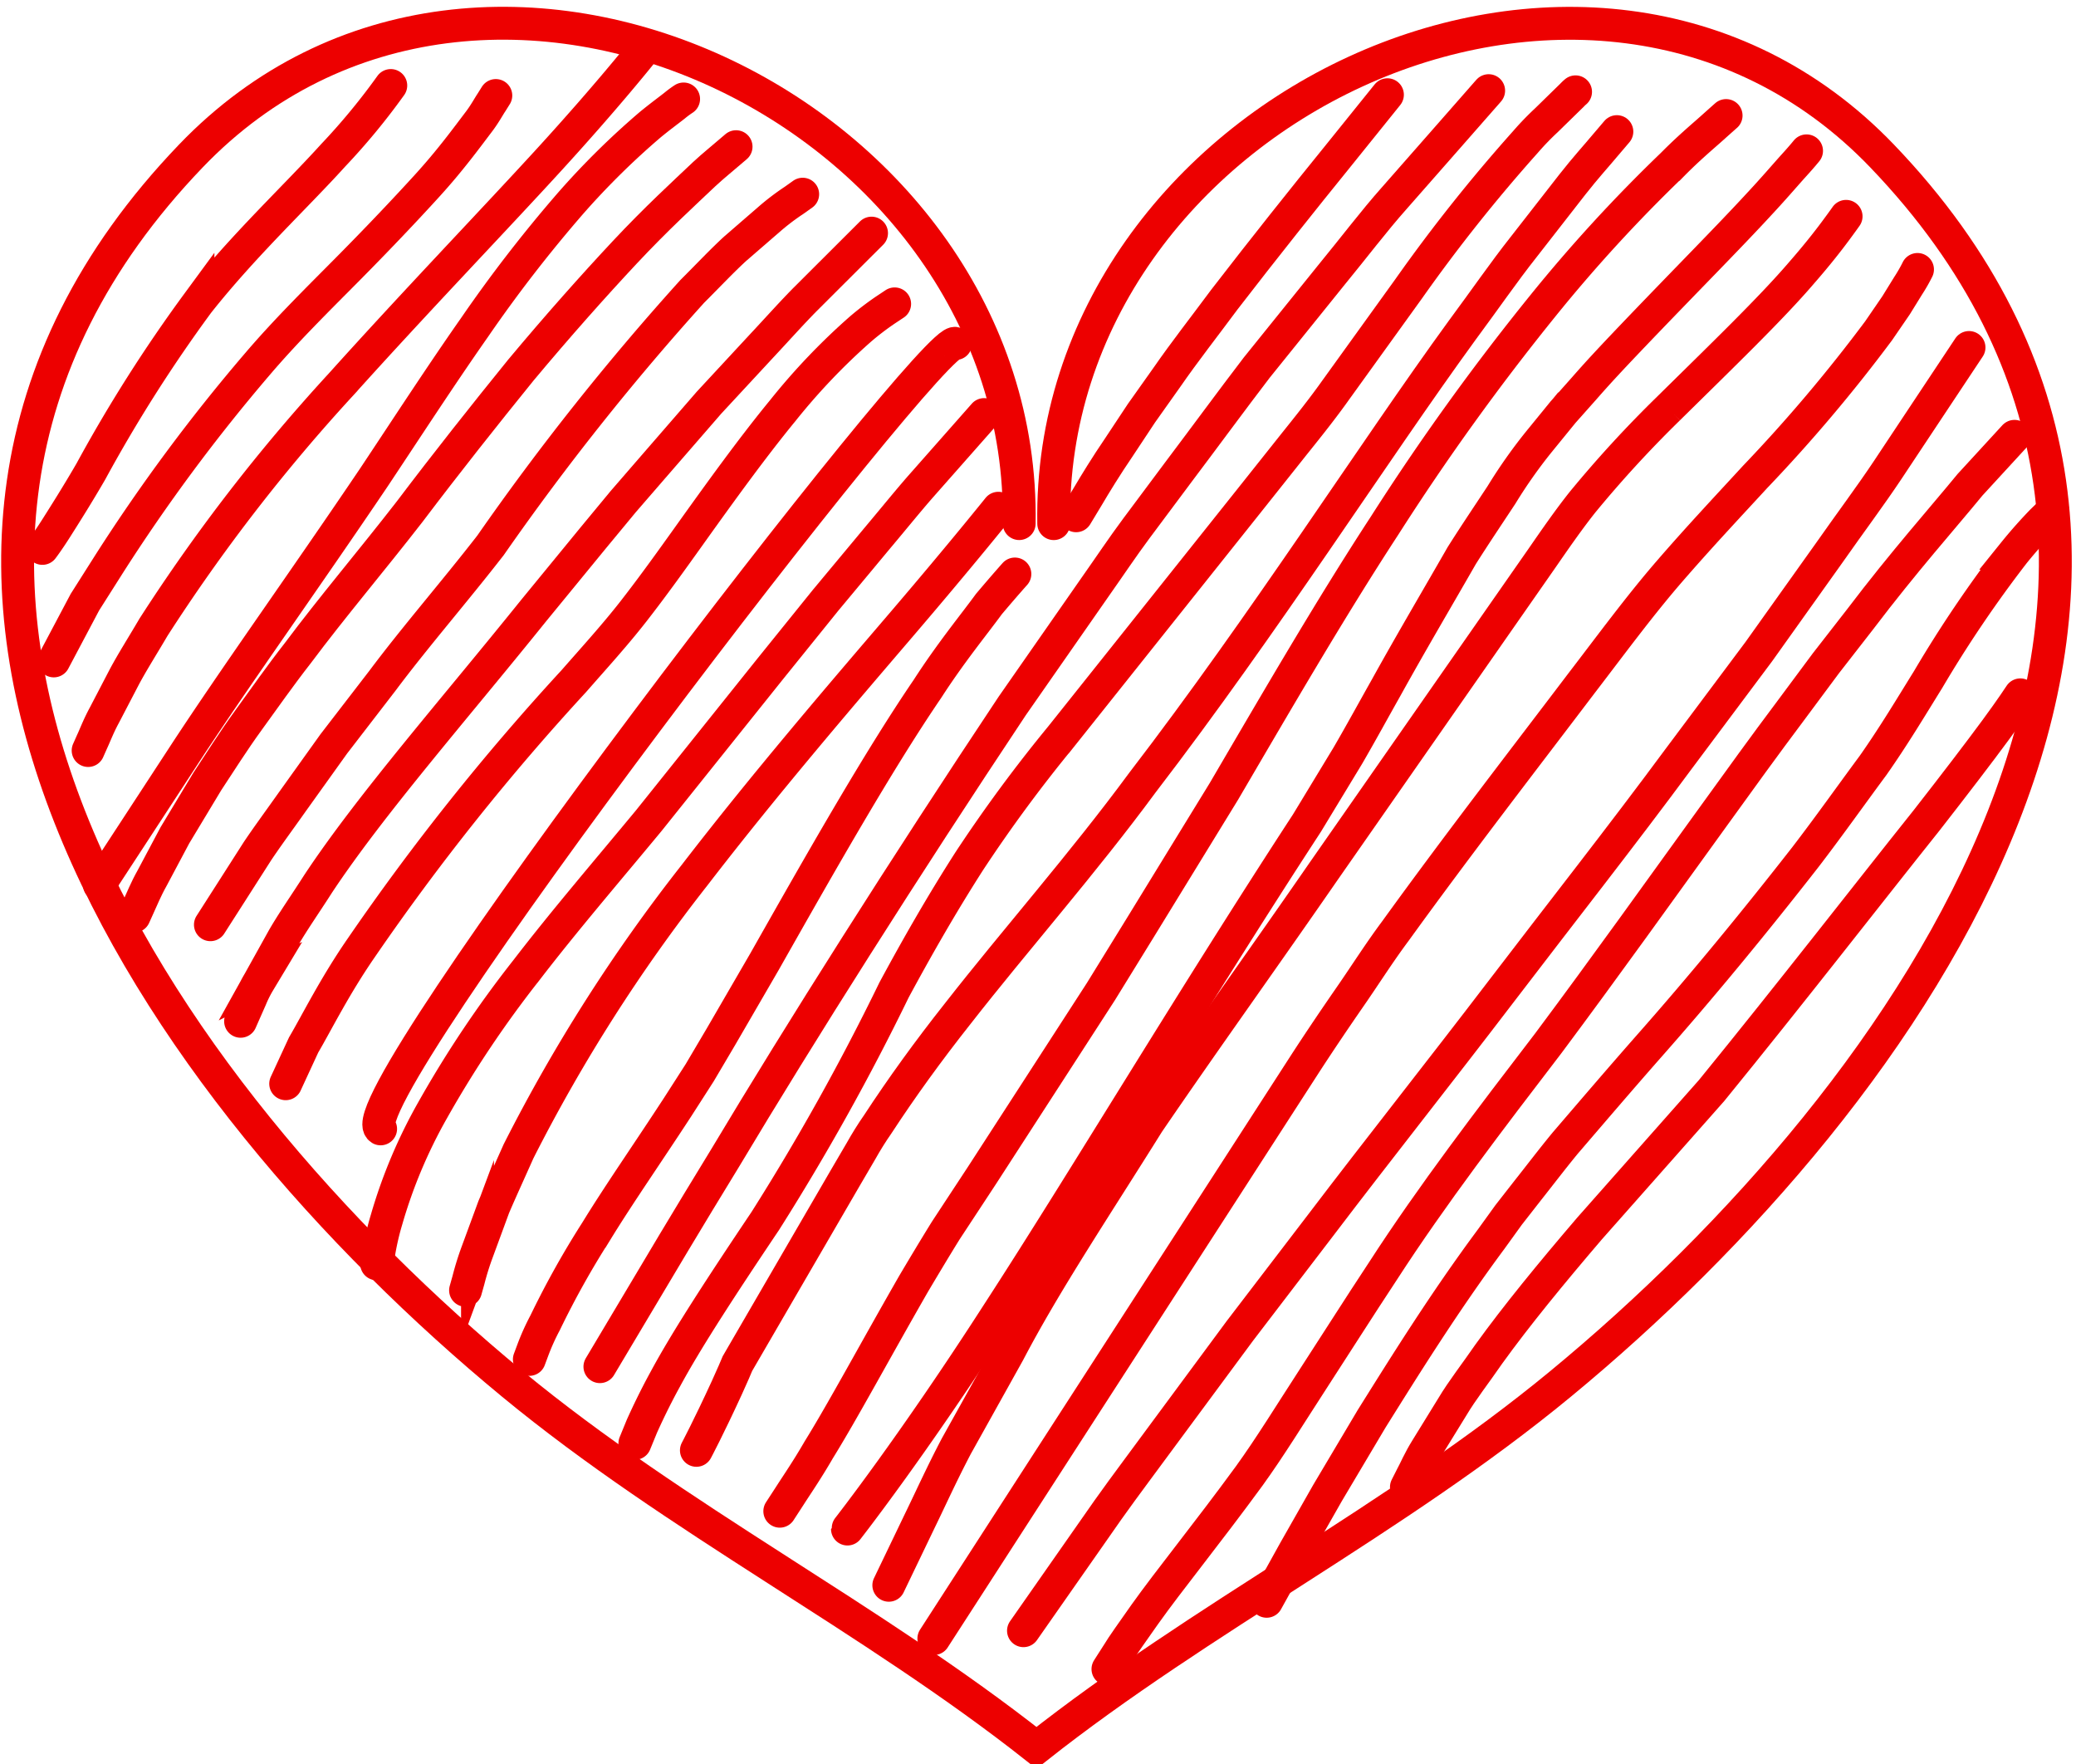 <svg xmlns="http://www.w3.org/2000/svg" width="63.145" height="53.656" viewBox="0 0 63.145 53.656">
  <g id="Group_25" data-name="Group 25" transform="translate(-339.12 -92.037)">
    <path id="Path_1" data-name="Path 1" d="M371.171,107.962C370.962,95.493,387.46,87.5,396.366,96.78c12.131,12.646.959,28.489-9.78,37.346-5.007,4.129-10.892,7.081-15.94,11.067h0c-5.049-3.986-10.933-6.938-15.94-11.067-10.739-8.858-21.911-24.7-9.78-37.346,8.906-9.284,25.4-1.288,25.194,11.181" transform="translate(0)" fill="none" stroke="#ed0000" stroke-linecap="round" stroke-miterlimit="10" stroke-width="1"/>
    <g id="Group_1" data-name="Group 1" transform="translate(340.41 94.638)">
      <path id="Path_2" data-name="Path 2" d="M351.983,97.088a20.113,20.113,0,0,1-1.759,2.13c-1.111,1.23-2.734,2.744-4.106,4.482a44.871,44.871,0,0,0-3.258,5.128c-.416.717-.786,1.3-1.045,1.709s-.428.628-.428.628" transform="translate(-341.387 -97.088)" fill="none" stroke="#ed0000" stroke-linecap="round" stroke-miterlimit="10" stroke-width="1"/>
    </g>
    <g id="Group_2" data-name="Group 2" transform="translate(340.756 94.942)">
      <path id="Path_3" data-name="Path 3" d="M355.626,97.785l-.13.208c-.09.133-.2.344-.38.582-.362.477-.867,1.17-1.559,1.931s-1.517,1.63-2.42,2.542-1.883,1.873-2.772,2.916a54.3,54.3,0,0,0-4.486,6.045l-.751,1.184-.506.955-.441.832" transform="translate(-342.181 -97.785)" fill="none" stroke="#ed0000" stroke-linecap="round" stroke-miterlimit="10" stroke-width="1"/>
    </g>
    <g id="Group_3" data-name="Group 3" transform="translate(341.802 93.657)">
      <path id="Path_4" data-name="Path 4" d="M361.4,94.838s-1.059,1.33-2.779,3.212-4.077,4.33-6.349,6.857a54.255,54.255,0,0,0-5.706,7.386c-.322.55-.636,1.043-.881,1.5l-.62,1.189c-.177.327-.277.6-.363.782l-.124.279" transform="translate(-344.579 -94.838)" fill="none" stroke="#ed0000" stroke-linecap="round" stroke-miterlimit="10" stroke-width="1"/>
    </g>
    <g id="Group_4" data-name="Group 4" transform="translate(342.139 95.047)">
      <path id="Path_5" data-name="Path 5" d="M363.127,98.025a3.077,3.077,0,0,0-.271.2c-.171.136-.432.325-.747.584a23.565,23.565,0,0,0-2.409,2.376,42.4,42.4,0,0,0-2.93,3.785c-1.006,1.434-2.023,3-3.059,4.558-2.091,3.1-4.269,6.136-5.8,8.483l-2.555,3.911" transform="translate(-345.353 -98.025)" fill="none" stroke="#ed0000" stroke-linecap="round" stroke-miterlimit="10" stroke-width="1"/>
    </g>
    <g id="Group_5" data-name="Group 5" transform="translate(343.203 96.498)">
      <path id="Path_6" data-name="Path 6" d="M366.1,101.354l-.255.217c-.164.145-.417.343-.716.62-.592.562-1.453,1.348-2.41,2.371s-2.042,2.242-3.163,3.584c-1.1,1.357-2.261,2.821-3.386,4.309-1.143,1.474-2.355,2.9-3.4,4.3-.539.689-1.023,1.383-1.494,2.031s-.874,1.291-1.26,1.875l-.985,1.635-.692,1.3c-.2.355-.316.657-.41.854l-.138.306" transform="translate(-347.794 -101.354)" fill="none" stroke="#ed0000" stroke-linecap="round" stroke-miterlimit="10" stroke-width="1"/>
    </g>
    <g id="Group_6" data-name="Group 6" transform="translate(345.516 97.943)">
      <path id="Path_7" data-name="Path 7" d="M371.119,104.67l-.263.187a7.226,7.226,0,0,0-.726.549l-1.07.927c-.4.367-.825.82-1.3,1.293a78.258,78.258,0,0,0-6.135,7.722c-1.1,1.417-2.28,2.771-3.289,4.119l-1.48,1.921-1.265,1.767c-.388.55-.755,1.045-1.059,1.5l-.763,1.193-.665,1.039" transform="translate(-353.1 -104.67)" fill="none" stroke="#ed0000" stroke-linecap="round" stroke-miterlimit="10" stroke-width="1"/>
    </g>
    <g id="Group_7" data-name="Group 7" transform="translate(346.443 99.127)">
      <path id="Path_8" data-name="Path 8" d="M374.412,107.386l-.937.935-1.076,1.074c-.413.417-.853.912-1.347,1.439l-1.585,1.71-1.706,1.966-.9,1.039-.9,1.088-1.821,2.222c-2.413,3-4.959,5.9-6.558,8.313-.389.609-.77,1.151-1.063,1.659l-.739,1.328a3.7,3.7,0,0,0-.251.5l-.168.38-.14.317" transform="translate(-355.226 -107.386)" fill="none" stroke="#ed0000" stroke-linecap="round" stroke-miterlimit="10" stroke-width="1"/>
    </g>
    <g id="Group_8" data-name="Group 8" transform="translate(347.811 101.279)">
      <path id="Path_9" data-name="Path 9" d="M376.884,112.321l-.283.188a8.546,8.546,0,0,0-.762.583,19.513,19.513,0,0,0-2.36,2.477c-.9,1.095-1.87,2.436-2.9,3.879-.516.721-1.049,1.465-1.621,2.2s-1.209,1.433-1.831,2.144a72.517,72.517,0,0,0-6.473,8.122c-.806,1.168-1.329,2.232-1.747,2.945l-.545,1.179" transform="translate(-358.363 -112.321)" fill="none" stroke="#ed0000" stroke-linecap="round" stroke-miterlimit="10" stroke-width="1"/>
    </g>
    <g id="Group_9" data-name="Group 9" transform="translate(350.639 102.478)">
      <path id="Path_10" data-name="Path 10" d="M382.4,115.078c-.533-.487-18.68,23.158-17.491,23.884" transform="translate(-364.851 -115.071)" fill="none" stroke="#ed0000" stroke-linecap="round" stroke-miterlimit="10" stroke-width="1"/>
    </g>
    <g id="Group_10" data-name="Group 10" transform="translate(350.571 104.645)">
      <path id="Path_11" data-name="Path 11" d="M383.177,120.043l-.911,1.032-1.045,1.184c-.4.46-.833.995-1.316,1.569l-1.551,1.863-1.7,2.107-3.674,4.591c-1.276,1.542-2.581,3.061-3.724,4.55a33.15,33.15,0,0,0-2.852,4.257A15.363,15.363,0,0,0,365,144.529a8.091,8.091,0,0,0-.231.989l-.07.353" transform="translate(-364.694 -120.043)" fill="none" stroke="#ed0000" stroke-linecap="round" stroke-miterlimit="10" stroke-width="1"/>
    </g>
    <g id="Group_11" data-name="Group 11" transform="translate(353.28 107.494)">
      <path id="Path_12" data-name="Path 12" d="M387.115,126.578s-1.134,1.415-2.9,3.48-4.134,4.813-6.346,7.685a50.486,50.486,0,0,0-5.349,8.392c-.276.621-.537,1.187-.754,1.695l-.494,1.342a8.573,8.573,0,0,0-.275.878l-.088.313" transform="translate(-370.908 -126.578)" fill="none" stroke="#ed0000" stroke-linecap="round" stroke-miterlimit="10" stroke-width="1"/>
    </g>
    <g id="Group_12" data-name="Group 12" transform="translate(355.221 109.494)">
      <path id="Path_13" data-name="Path 13" d="M390.128,131.166s-.294.327-.79.914c-.453.621-1.154,1.471-1.869,2.579-1.487,2.18-3.225,5.24-4.958,8.3l-1.317,2.269-.654,1.107-.678,1.056c-.9,1.381-1.78,2.644-2.469,3.768a26.714,26.714,0,0,0-1.553,2.78,6.857,6.857,0,0,0-.368.813l-.112.3" transform="translate(-375.36 -131.166)" fill="none" stroke="#ed0000" stroke-linecap="round" stroke-miterlimit="10" stroke-width="1"/>
    </g>
    <g id="Group_13" data-name="Group 13" transform="translate(357.369 94.794)">
      <path id="Path_14" data-name="Path 14" d="M407.319,97.445l-1.343,1.53-1.542,1.755c-.6.675-1.214,1.487-1.919,2.346l-2.25,2.792c-.773,1.011-1.566,2.093-2.4,3.2l-1.264,1.694c-.426.573-.827,1.176-1.247,1.771l-2.527,3.625c-3.282,4.93-6.45,9.934-8.731,13.746-1.16,1.894-2.106,3.485-2.768,4.6l-1.042,1.748" transform="translate(-380.288 -97.445)" fill="none" stroke="#ed0000" stroke-linecap="round" stroke-miterlimit="10" stroke-width="1"/>
    </g>
    <g id="Group_14" data-name="Group 14" transform="translate(358.43 94.83)">
      <path id="Path_15" data-name="Path 15" d="M411.335,97.529a1.184,1.184,0,0,0-.105.1l-.3.293-.485.474a8.524,8.524,0,0,0-.636.66,49.638,49.638,0,0,0-3.542,4.452l-2.224,3.086c-.39.551-.823,1.093-1.266,1.645l-1.352,1.7-5.751,7.216a44.533,44.533,0,0,0-2.78,3.771c-.833,1.3-1.59,2.624-2.289,3.92a71.877,71.877,0,0,1-3.917,7.025c-1.313,1.955-2.389,3.6-3.041,4.811-.329.6-.558,1.092-.71,1.428l-.214.522" transform="translate(-382.722 -97.529)" fill="none" stroke="#ed0000" stroke-linecap="round" stroke-miterlimit="10" stroke-width="1"/>
    </g>
    <g id="Group_15" data-name="Group 15" transform="translate(371.848 94.918)">
      <path id="Path_16" data-name="Path 16" d="M422.974,97.731l-1.563,1.94c-.942,1.16-2.185,2.718-3.4,4.294-.592.8-1.209,1.585-1.74,2.353l-.78,1.1-.666,1.006c-.421.618-.744,1.15-.966,1.526l-.354.586" transform="translate(-413.501 -97.731)" fill="none" stroke="#ed0000" stroke-linecap="round" stroke-miterlimit="10" stroke-width="1"/>
    </g>
    <g id="Group_16" data-name="Group 16" transform="translate(360.302 96.039)">
      <path id="Path_17" data-name="Path 17" d="M387.016,140.408s.361-.676.921-1.894l.216-.483.111-.261.149-.257.657-1.131,1.575-2.711.9-1.549.477-.815c.157-.279.327-.555.516-.825.719-1.1,1.535-2.228,2.426-3.354,1.768-2.263,3.8-4.558,5.619-7.028,3.732-4.863,7.022-10.042,9.726-13.757.684-.923,1.282-1.791,1.862-2.523l1.486-1.906c.413-.527.77-.915,1-1.193l.357-.419" transform="translate(-387.016 -100.301)" fill="none" stroke="#ed0000" stroke-linecap="round" stroke-miterlimit="10" stroke-width="1"/>
    </g>
    <g id="Group_17" data-name="Group 17" transform="translate(362.838 95.551)">
      <path id="Path_18" data-name="Path 18" d="M421.618,99.183s-.151.133-.432.385-.707.606-1.2,1.106a46.413,46.413,0,0,0-3.939,4.293,73.564,73.564,0,0,0-4.815,6.685c-1.649,2.526-3.263,5.31-4.889,8.085l-2.51,4.091-1.233,2-1.247,1.928-2.362,3.65-1.106,1.683c-.342.552-.665,1.092-.973,1.611-1.2,2.09-2.151,3.865-2.892,5.062-.352.609-.667,1.065-.87,1.382l-.315.485" transform="translate(-392.834 -99.183)" fill="none" stroke="#ed0000" stroke-linecap="round" stroke-miterlimit="10" stroke-width="1"/>
    </g>
    <g id="Group_18" data-name="Group 18" transform="translate(364.9 96.625)">
      <path id="Path_19" data-name="Path 19" d="M426.731,101.645s-.125.157-.377.434-.61.7-1.087,1.21c-.949,1.031-2.363,2.448-4.019,4.187-.414.436-.843.891-1.268,1.378l-.656.738-.643.789a15.16,15.16,0,0,0-1.226,1.723c-.395.6-.81,1.215-1.211,1.849-.745,1.3-1.536,2.637-2.3,4.017-.387.686-.767,1.384-1.168,2.073l-1.244,2.051c-3.5,5.365-6.778,10.869-9.394,14.9-2.6,4.042-4.579,6.564-4.579,6.565" transform="translate(-397.562 -101.645)" fill="none" stroke="#ed0000" stroke-linecap="round" stroke-miterlimit="10" stroke-width="1"/>
    </g>
    <g id="Group_19" data-name="Group 19" transform="translate(366.154 98.617)">
      <path id="Path_20" data-name="Path 20" d="M429.558,106.216s-.114.163-.337.463-.561.732-1.02,1.257c-.908,1.061-2.343,2.447-4.046,4.125a35.437,35.437,0,0,0-2.61,2.842c-.427.537-.827,1.116-1.236,1.707l-1.26,1.806L413.69,126.1c-1.813,2.623-3.674,5.214-5.359,7.682-1.583,2.535-3.136,4.857-4.245,6.98l-1.589,2.85c-.452.86-.8,1.634-1.106,2.26l-.95,1.976" transform="translate(-400.44 -106.216)" fill="none" stroke="#ed0000" stroke-linecap="round" stroke-miterlimit="10" stroke-width="1"/>
    </g>
    <g id="Group_20" data-name="Group 20" transform="translate(367.526 100.232)">
      <path id="Path_21" data-name="Path 21" d="M433.505,109.92a4.922,4.922,0,0,1-.287.5l-.364.589-.53.773a47.427,47.427,0,0,1-3.753,4.441c-.815.886-1.708,1.836-2.611,2.879s-1.765,2.216-2.681,3.41c-1.82,2.4-3.782,4.937-5.662,7.539-.48.643-.909,1.322-1.364,1.979s-.9,1.316-1.332,1.979l-2.518,3.9-4.463,6.909-4.354,6.74" transform="translate(-403.587 -109.92)" fill="none" stroke="#ed0000" stroke-linecap="round" stroke-miterlimit="10" stroke-width="1"/>
    </g>
    <g id="Group_21" data-name="Group 21" transform="translate(370.248 102.605)">
      <path id="Path_22" data-name="Path 22" d="M438.593,115.364,437.44,117.1l-1.323,1.993c-.512.769-1.134,1.6-1.789,2.534l-2.13,2.988-2.453,3.281c-1.688,2.286-3.563,4.668-5.4,7.075s-3.723,4.784-5.442,7.046l-2.488,3.254-2.182,2.951c-.672.917-1.3,1.746-1.835,2.5l-1.371,1.96-1.194,1.708" transform="translate(-409.83 -115.364)" fill="none" stroke="#ed0000" stroke-linecap="round" stroke-miterlimit="10" stroke-width="1"/>
    </g>
    <g id="Group_22" data-name="Group 22" transform="translate(372.821 105.307)">
      <path id="Path_23" data-name="Path 23" d="M443.306,121.561l-1.354,1.474c-.807.986-2.019,2.345-3.338,4.086l-1.046,1.344-1.087,1.463c-.751,1-1.524,2.069-2.322,3.176-1.6,2.212-3.291,4.581-5.032,6.914-1.77,2.311-3.54,4.625-5.023,6.918-.752,1.139-1.457,2.254-2.137,3.3s-1.3,2.06-1.939,2.944c-1.289,1.763-2.44,3.174-3.178,4.212-.365.522-.66.926-.836,1.219l-.282.441" transform="translate(-415.733 -121.561)" fill="none" stroke="#ed0000" stroke-linecap="round" stroke-miterlimit="10" stroke-width="1"/>
    </g>
    <g id="Group_23" data-name="Group 23" transform="translate(377.656 107.568)">
      <path id="Path_24" data-name="Path 24" d="M450.725,126.748l-.33.32c-.208.216-.509.538-.861.975a37.241,37.241,0,0,0-2.6,3.842c-.507.816-1.041,1.711-1.674,2.611-.655.884-1.325,1.832-2.056,2.785-1.477,1.893-3.1,3.877-4.8,5.8-.846.961-1.678,1.935-2.5,2.892-.4.484-.779.985-1.163,1.469l-.567.726-.531.736c-1.431,1.929-2.616,3.835-3.635,5.462l-1.339,2.253-1,1.758-.854,1.539" transform="translate(-426.824 -126.748)" fill="none" stroke="#ed0000" stroke-linecap="round" stroke-miterlimit="10" stroke-width="1"/>
    </g>
    <g id="Group_24" data-name="Group 24" transform="translate(381.898 113.169)">
      <path id="Path_25" data-name="Path 25" d="M455.227,139.594s-.259.4-.755,1.073-1.218,1.62-2.1,2.749c-1.786,2.236-4.125,5.253-6.535,8.211l-3.716,4.2c-1.163,1.359-2.222,2.651-3.059,3.812-.405.589-.813,1.106-1.11,1.606l-.79,1.282c-.221.354-.346.66-.454.855l-.155.306" transform="translate(-436.553 -139.594)" fill="none" stroke="#ed0000" stroke-linecap="round" stroke-miterlimit="10" stroke-width="1"/>
    </g>
  </g>
</svg>
